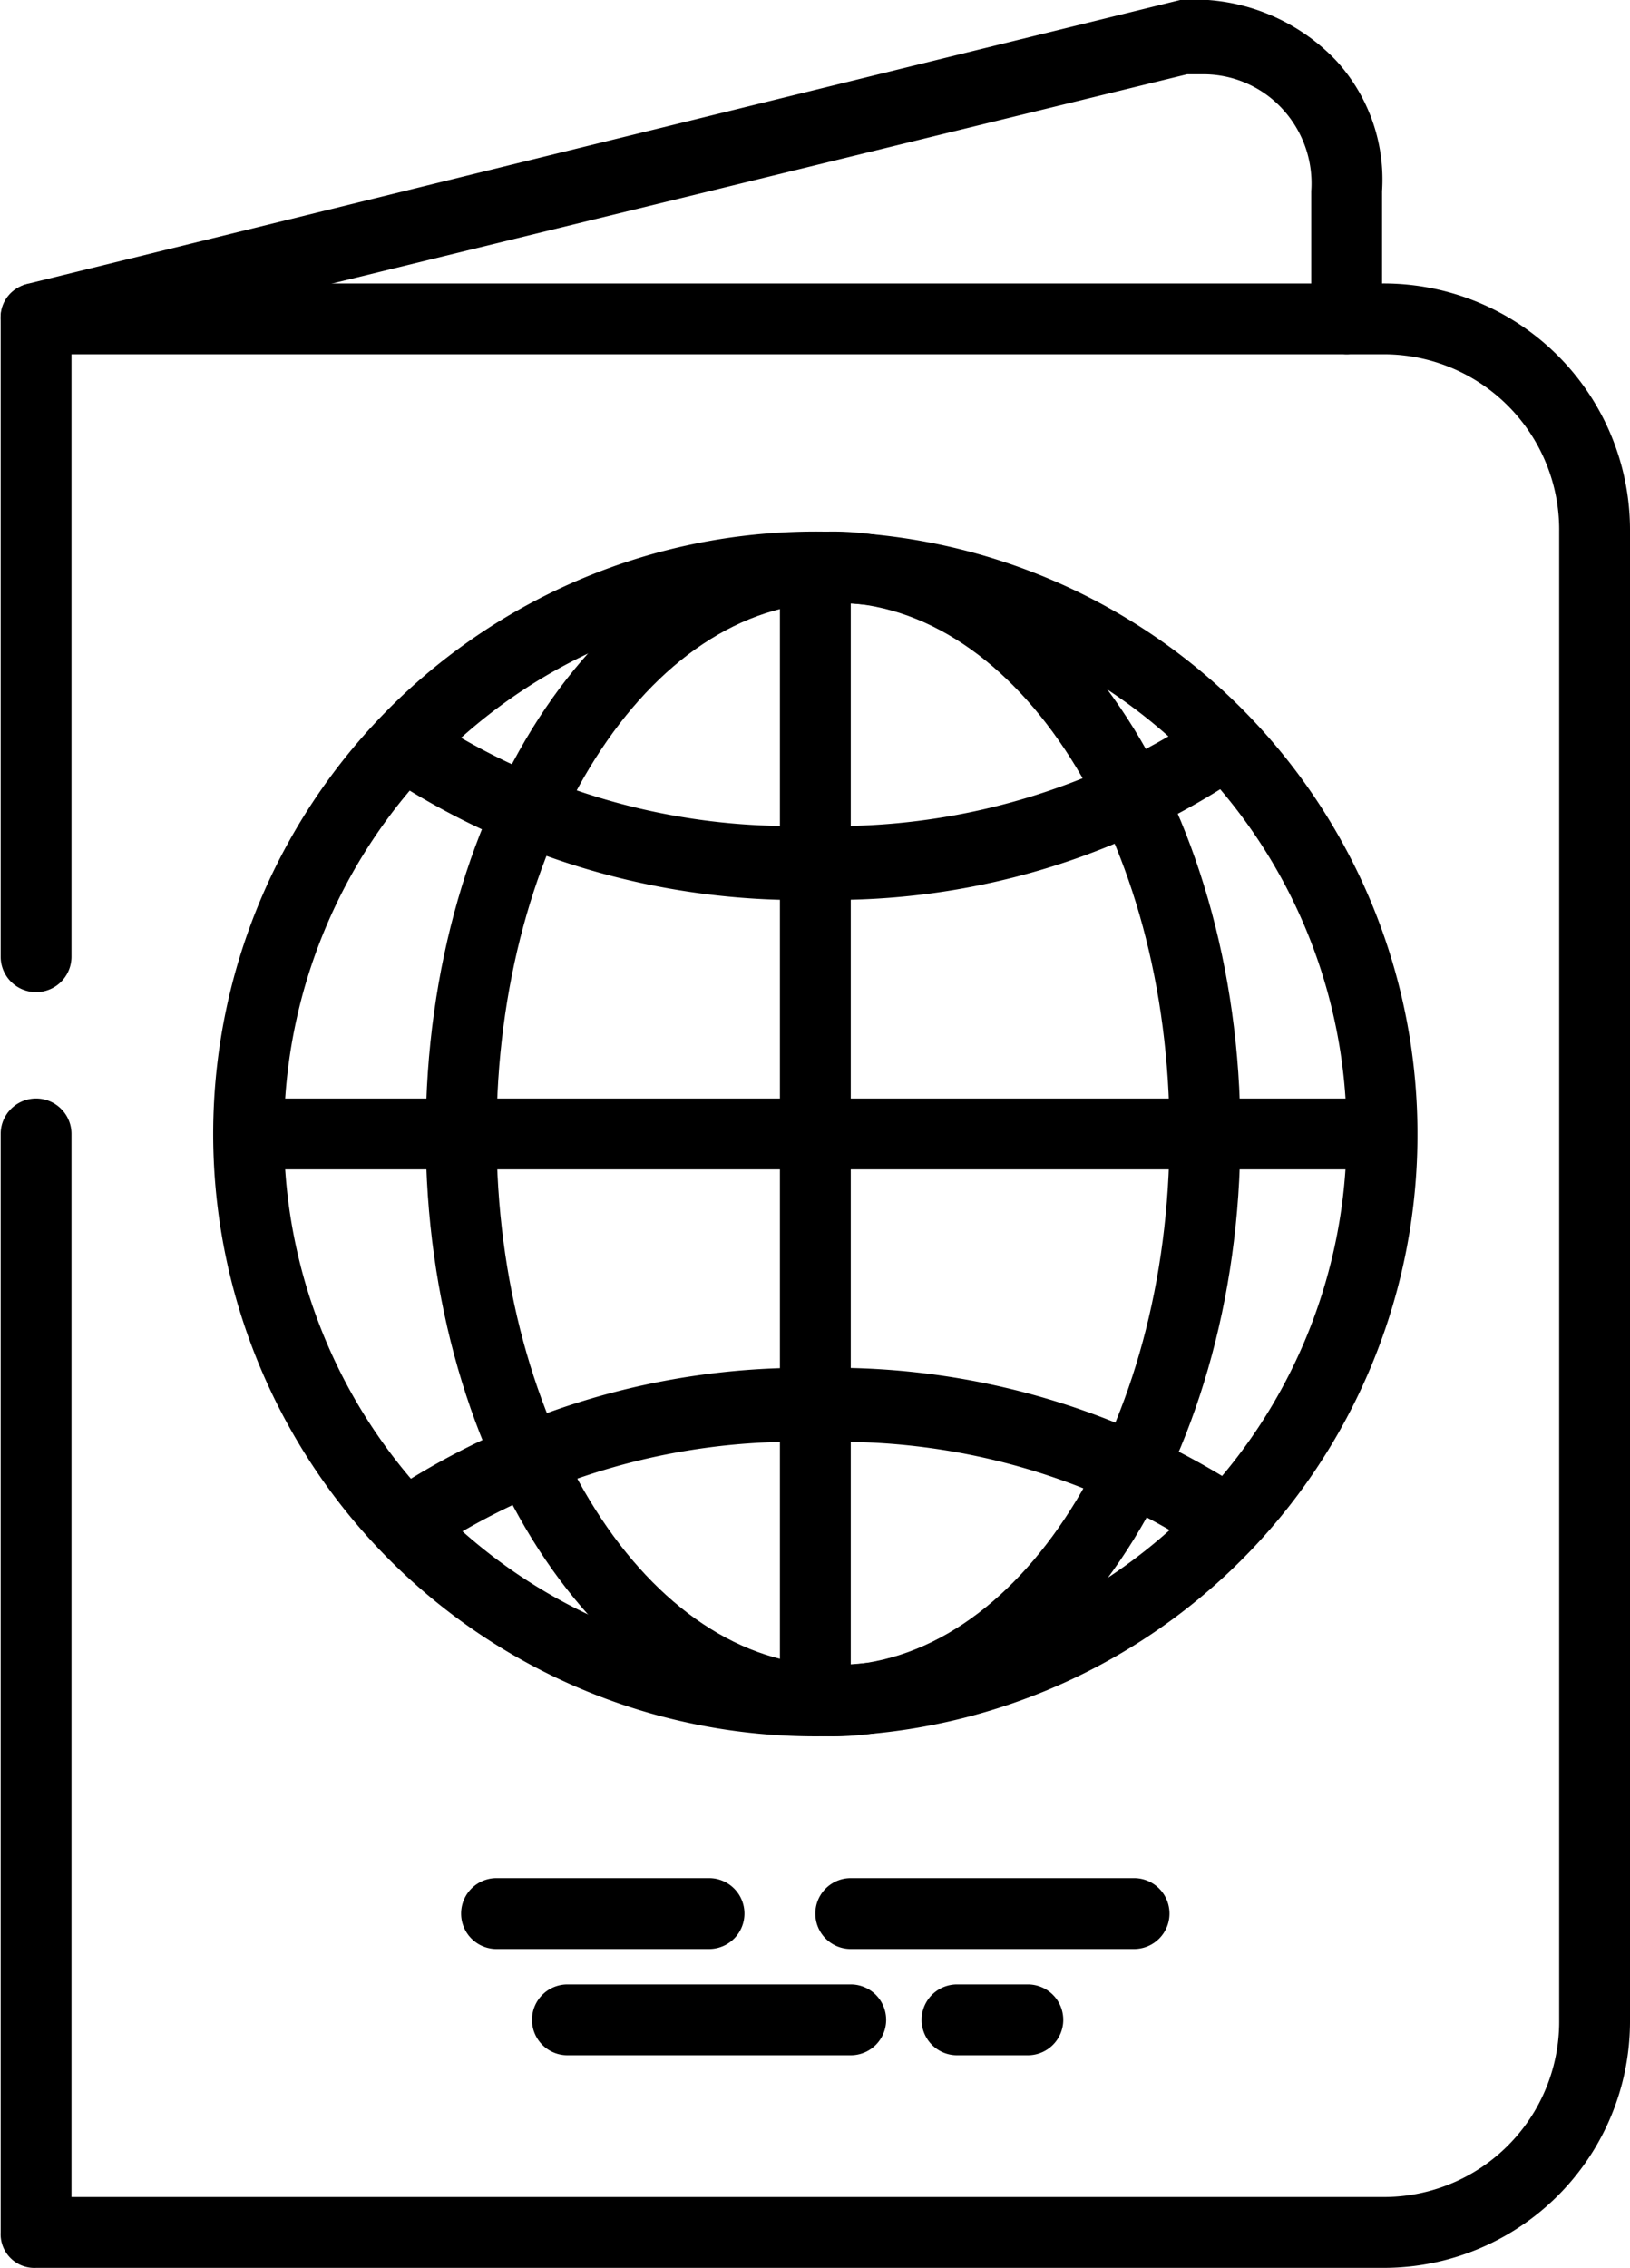<svg xmlns="http://www.w3.org/2000/svg" width="29" height="40.332" viewBox="0 0 29 40.332">
  <g id="noun_Passport_2200917" transform="translate(-8.981)">
    <g id="Group_184" data-name="Group 184" transform="translate(12.774 9.453)">
      <path id="Path_10699" data-name="Path 10699" d="M25.713,36.426A10.713,10.713,0,1,1,36.426,25.713,10.7,10.7,0,0,1,25.713,36.426Zm0-20.166a9.453,9.453,0,1,0,9.453,9.453A9.44,9.44,0,0,0,25.713,16.26Z" transform="translate(-15 -15)"/>
    </g>
    <g id="Group_185" data-name="Group 185" transform="translate(16.555 9.453)">
      <path id="Path_10700" data-name="Path 10700" d="M28.247,36.426c-3.97,0-7.247-4.789-7.247-10.713S24.277,15,28.247,15s7.247,4.789,7.247,10.713S32.217,36.426,28.247,36.426Zm0-20.166c-3.277,0-5.987,4.222-5.987,9.453s2.71,9.453,5.987,9.453,5.987-4.222,5.987-9.453S31.524,16.26,28.247,16.26Z" transform="translate(-21 -15)"/>
    </g>
    <g id="Group_186" data-name="Group 186" transform="translate(15.673 12.604)">
      <path id="Path_10701" data-name="Path 10701" d="M27.729,23.4h-.315A13.386,13.386,0,0,1,19.6,21.071L20.293,20a11.75,11.75,0,0,0,7.058,2.08A11.813,11.813,0,0,0,34.472,20l.693,1.071A13,13,0,0,1,27.729,23.4Z" transform="translate(-19.6 -20)"/>
    </g>
    <g id="Group_187" data-name="Group 187" transform="translate(15.736 24.322)">
      <path id="Path_10702" data-name="Path 10702" d="M34.572,42a11.75,11.75,0,0,0-7.058-2.08A11.813,11.813,0,0,0,20.393,42L19.7,40.93A13.386,13.386,0,0,1,27.514,38.6a13.386,13.386,0,0,1,7.814,2.332Z" transform="translate(-19.7 -38.595)"/>
    </g>
    <g id="Group_188" data-name="Group 188" transform="translate(22.857 10.083)">
      <rect id="Rectangle_177" data-name="Rectangle 177" width="1.26" height="20.166"/>
    </g>
    <g id="Group_189" data-name="Group 189" transform="translate(13.404 19.536)">
      <rect id="Rectangle_178" data-name="Rectangle 178" width="20.166" height="1.26"/>
    </g>
    <g id="Group_190" data-name="Group 190" transform="translate(8.993 5.041)">
      <path id="Path_10703" data-name="Path 10703" d="M33.577,43.29H9.63A.6.6,0,0,1,9,42.66V23.124a.63.63,0,1,1,1.26,0V42.03H33.577a3.12,3.12,0,0,0,3.151-3.151V12.411A3.12,3.12,0,0,0,33.577,9.26H10.26V19.973a.63.63,0,1,1-1.26,0V8.63A.6.6,0,0,1,9.63,8H33.577a4.384,4.384,0,0,1,4.411,4.411V38.879A4.384,4.384,0,0,1,33.577,43.29Z" transform="translate(-9 -8)"/>
    </g>
    <g id="Group_191" data-name="Group 191" transform="translate(8.981)">
      <path id="Path_10704" data-name="Path 10704" d="M9.623,6.3A.636.636,0,0,1,9.5,5.041L29.978,0h.5a3.5,3.5,0,0,1,2.269,1.071A3.129,3.129,0,0,1,33.57,3.4V5.672a.63.63,0,0,1-1.26,0V3.4a1.95,1.95,0,0,0-.5-1.449,1.909,1.909,0,0,0-1.386-.63H30.1L9.749,6.3Z" transform="translate(-8.981)"/>
    </g>
    <g id="Group_192" data-name="Group 192" transform="translate(23.487 33.4)">
      <path id="Path_10705" data-name="Path 10705" d="M37.672,54.26H32.63a.63.63,0,0,1,0-1.26h5.041a.63.63,0,0,1,0,1.26Z" transform="translate(-32 -53)"/>
    </g>
    <g id="Group_193" data-name="Group 193" transform="translate(17.185 33.4)">
      <path id="Path_10706" data-name="Path 10706" d="M26.411,54.26H22.63a.63.63,0,1,1,0-1.26h3.781a.63.63,0,0,1,0,1.26Z" transform="translate(-22 -53)"/>
    </g>
    <g id="Group_194" data-name="Group 194" transform="translate(18.446 35.29)">
      <path id="Path_10707" data-name="Path 10707" d="M29.672,57.26H24.63a.63.63,0,1,1,0-1.26h5.041a.63.63,0,0,1,0,1.26Z" transform="translate(-24 -56)"/>
    </g>
    <g id="Group_195" data-name="Group 195" transform="translate(25.378 35.29)">
      <path id="Path_10708" data-name="Path 10708" d="M36.891,57.26H35.63a.63.63,0,0,1,0-1.26h1.26a.63.63,0,0,1,0,1.26Z" transform="translate(-35 -56)"/>
    </g>
  </g>
</svg>
